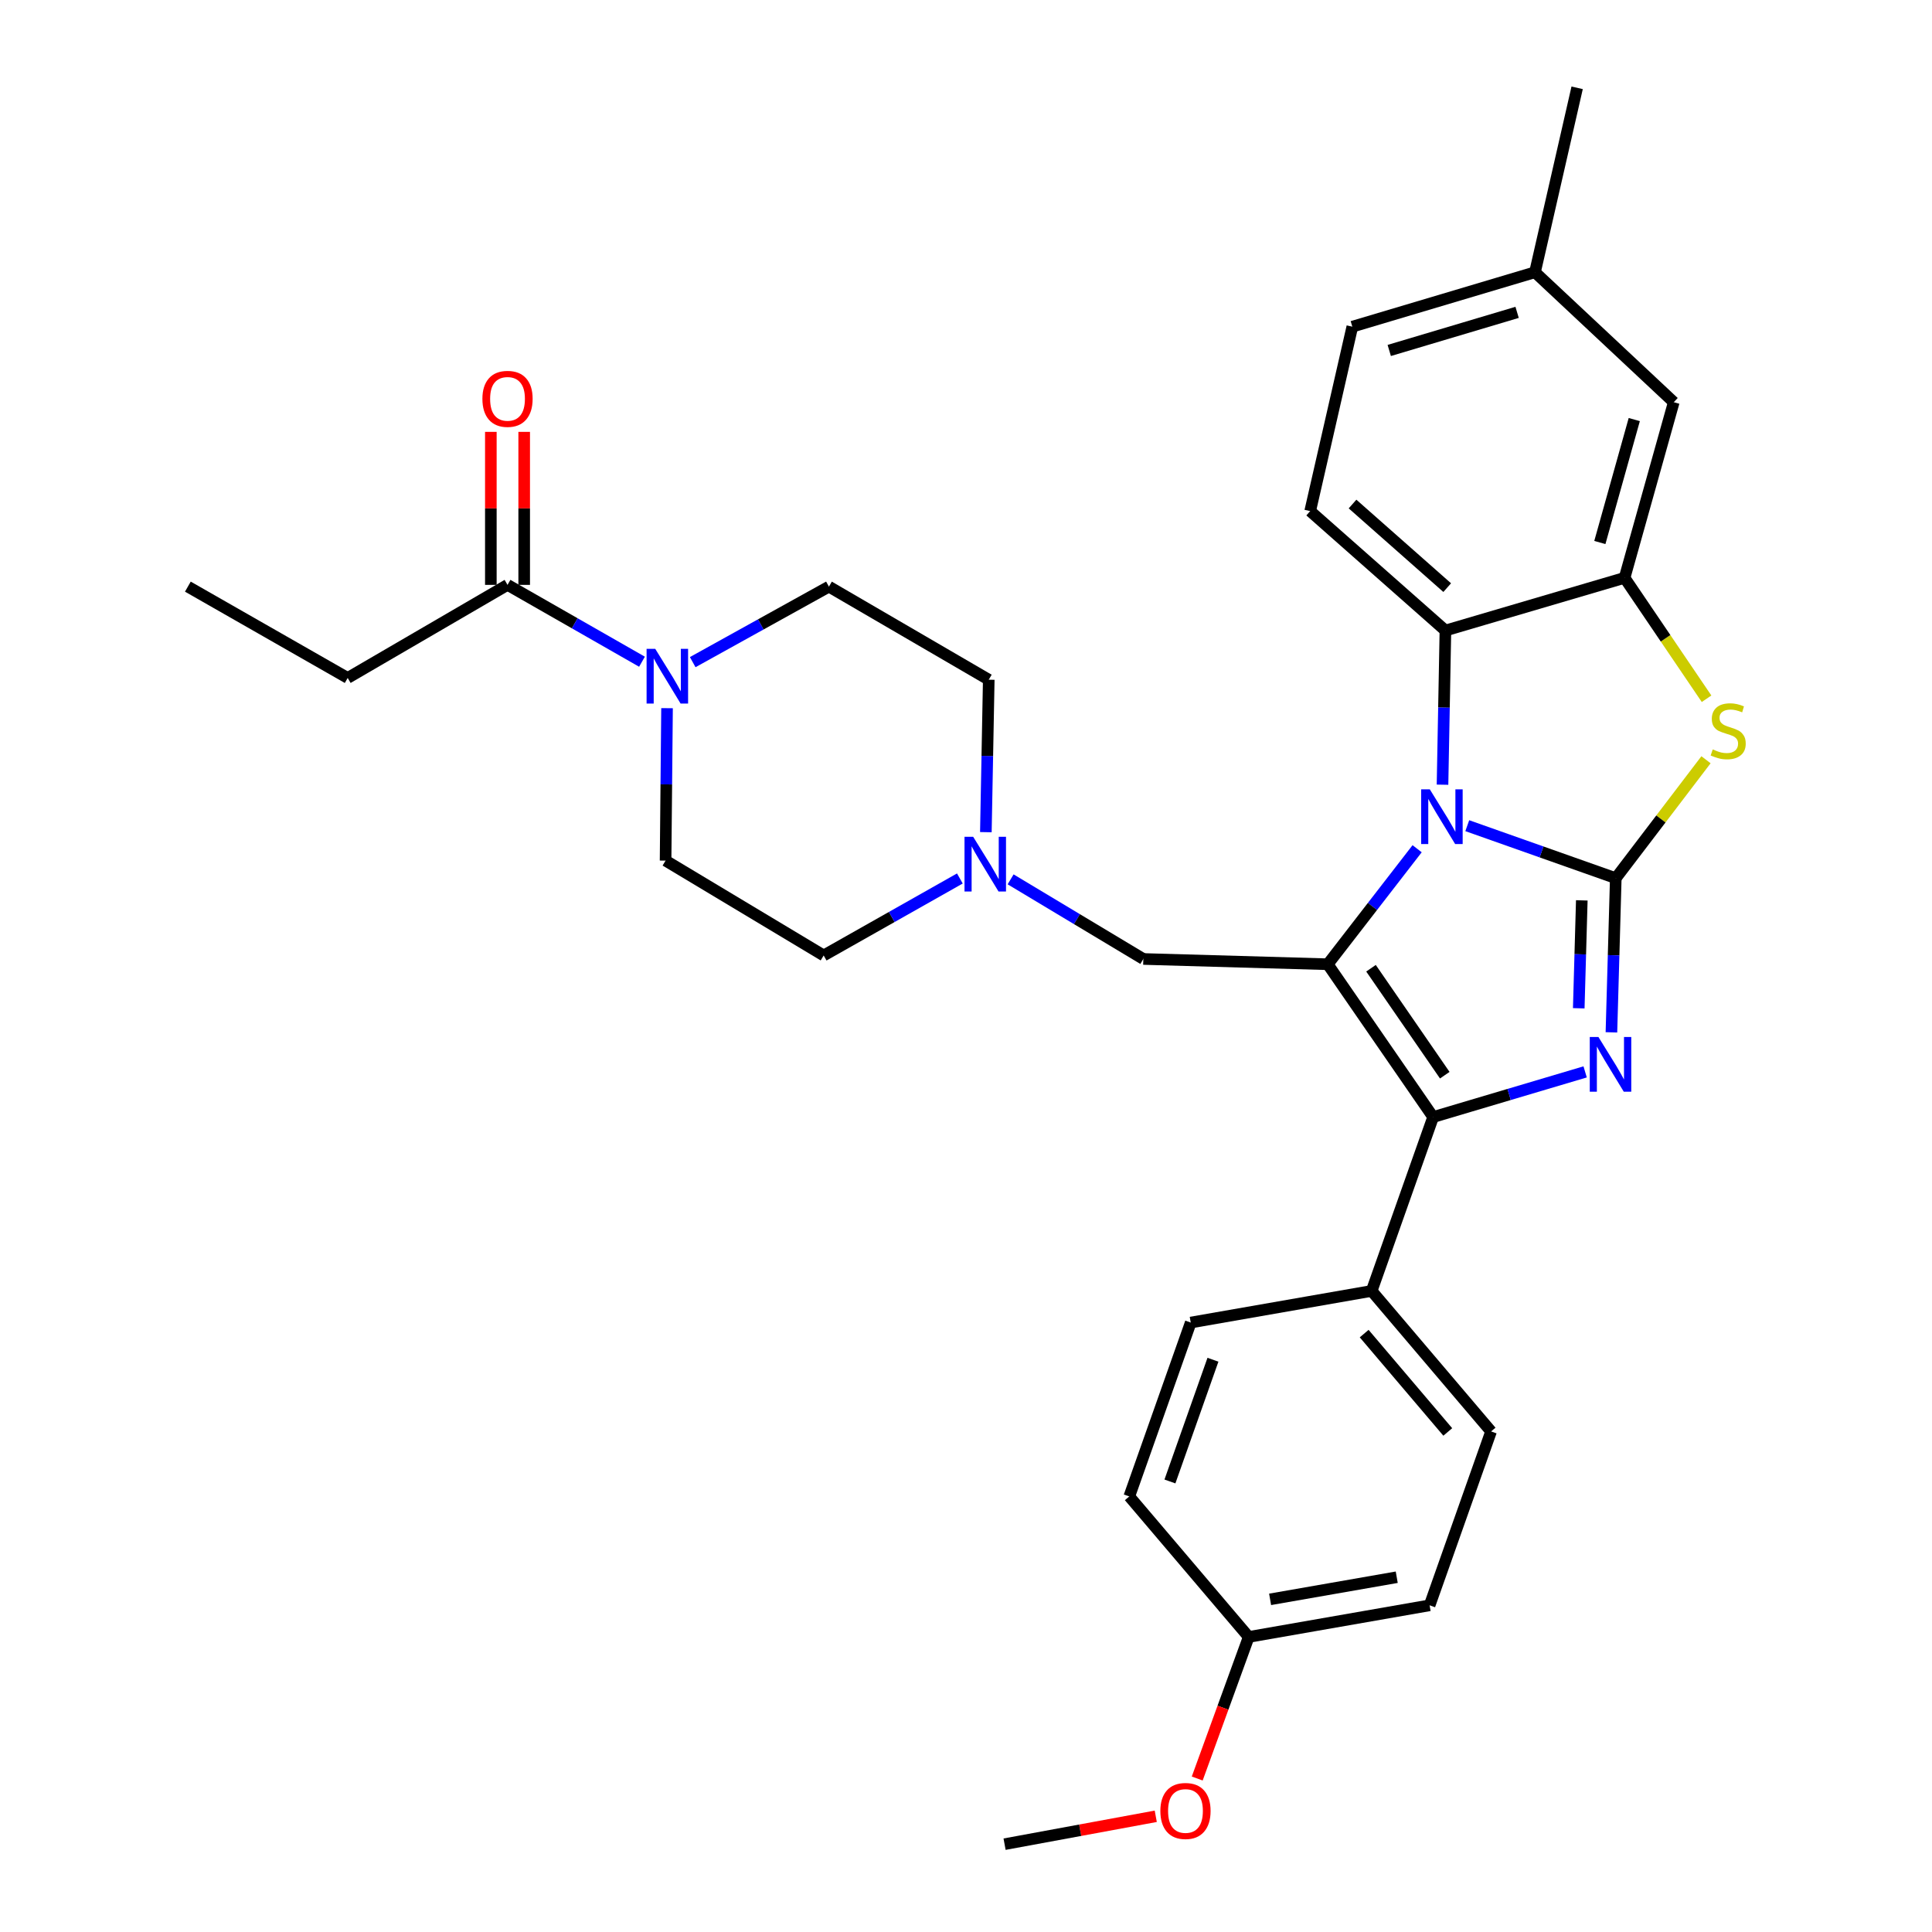 <?xml version='1.0' encoding='iso-8859-1'?>
<svg version='1.1' baseProfile='full'
              xmlns='http://www.w3.org/2000/svg'
                      xmlns:rdkit='http://www.rdkit.org/xml'
                      xmlns:xlink='http://www.w3.org/1999/xlink'
                  xml:space='preserve'
width='1000px' height='1000px' viewBox='0 0 1000 1000'>
<!-- END OF HEADER -->
<rect style='opacity:1.0;fill:#FFFFFF;stroke:none' width='1000' height='1000' x='0' y='0'> </rect>
<path class='bond-0' d='M 271.318,302.73 L 271.318,263.13' style='fill:none;fill-rule:evenodd;stroke:#000000;stroke-width:6px;stroke-linecap:butt;stroke-linejoin:miter;stroke-opacity:1' />
<path class='bond-0' d='M 271.318,263.13 L 271.318,223.531' style='fill:none;fill-rule:evenodd;stroke:#FF0000;stroke-width:6px;stroke-linecap:butt;stroke-linejoin:miter;stroke-opacity:1' />
<path class='bond-0' d='M 254.061,302.73 L 254.061,263.13' style='fill:none;fill-rule:evenodd;stroke:#000000;stroke-width:6px;stroke-linecap:butt;stroke-linejoin:miter;stroke-opacity:1' />
<path class='bond-0' d='M 254.061,263.13 L 254.061,223.531' style='fill:none;fill-rule:evenodd;stroke:#FF0000;stroke-width:6px;stroke-linecap:butt;stroke-linejoin:miter;stroke-opacity:1' />
<path class='bond-1' d='M 262.69,302.73 L 179.964,350.904' style='fill:none;fill-rule:evenodd;stroke:#000000;stroke-width:6px;stroke-linecap:butt;stroke-linejoin:miter;stroke-opacity:1' />
<path class='bond-2' d='M 262.69,302.73 L 297.491,322.617' style='fill:none;fill-rule:evenodd;stroke:#000000;stroke-width:6px;stroke-linecap:butt;stroke-linejoin:miter;stroke-opacity:1' />
<path class='bond-2' d='M 297.491,322.617 L 332.293,342.504' style='fill:none;fill-rule:evenodd;stroke:#0000FF;stroke-width:6px;stroke-linecap:butt;stroke-linejoin:miter;stroke-opacity:1' />
<path class='bond-3' d='M 358.546,342.724 L 393.799,323.182' style='fill:none;fill-rule:evenodd;stroke:#0000FF;stroke-width:6px;stroke-linecap:butt;stroke-linejoin:miter;stroke-opacity:1' />
<path class='bond-3' d='M 393.799,323.182 L 429.052,303.64' style='fill:none;fill-rule:evenodd;stroke:#000000;stroke-width:6px;stroke-linecap:butt;stroke-linejoin:miter;stroke-opacity:1' />
<path class='bond-4' d='M 345.257,366.549 L 344.881,406' style='fill:none;fill-rule:evenodd;stroke:#0000FF;stroke-width:6px;stroke-linecap:butt;stroke-linejoin:miter;stroke-opacity:1' />
<path class='bond-4' d='M 344.881,406 L 344.505,445.45' style='fill:none;fill-rule:evenodd;stroke:#000000;stroke-width:6px;stroke-linecap:butt;stroke-linejoin:miter;stroke-opacity:1' />
<path class='bond-5' d='M 179.964,350.904 L 97.238,303.64' style='fill:none;fill-rule:evenodd;stroke:#000000;stroke-width:6px;stroke-linecap:butt;stroke-linejoin:miter;stroke-opacity:1' />
<path class='bond-6' d='M 429.052,303.64 L 511.777,351.815' style='fill:none;fill-rule:evenodd;stroke:#000000;stroke-width:6px;stroke-linecap:butt;stroke-linejoin:miter;stroke-opacity:1' />
<path class='bond-7' d='M 344.505,445.45 L 426.329,494.545' style='fill:none;fill-rule:evenodd;stroke:#000000;stroke-width:6px;stroke-linecap:butt;stroke-linejoin:miter;stroke-opacity:1' />
<path class='bond-8' d='M 426.329,494.545 L 461.576,474.622' style='fill:none;fill-rule:evenodd;stroke:#000000;stroke-width:6px;stroke-linecap:butt;stroke-linejoin:miter;stroke-opacity:1' />
<path class='bond-8' d='M 461.576,474.622 L 496.824,454.7' style='fill:none;fill-rule:evenodd;stroke:#0000FF;stroke-width:6px;stroke-linecap:butt;stroke-linejoin:miter;stroke-opacity:1' />
<path class='bond-9' d='M 510.28,430.725 L 511.029,391.27' style='fill:none;fill-rule:evenodd;stroke:#0000FF;stroke-width:6px;stroke-linecap:butt;stroke-linejoin:miter;stroke-opacity:1' />
<path class='bond-9' d='M 511.029,391.27 L 511.777,351.815' style='fill:none;fill-rule:evenodd;stroke:#000000;stroke-width:6px;stroke-linecap:butt;stroke-linejoin:miter;stroke-opacity:1' />
<path class='bond-10' d='M 523.091,455.148 L 557.436,475.757' style='fill:none;fill-rule:evenodd;stroke:#0000FF;stroke-width:6px;stroke-linecap:butt;stroke-linejoin:miter;stroke-opacity:1' />
<path class='bond-10' d='M 557.436,475.757 L 591.78,496.367' style='fill:none;fill-rule:evenodd;stroke:#000000;stroke-width:6px;stroke-linecap:butt;stroke-linejoin:miter;stroke-opacity:1' />
<path class='bond-11' d='M 883.313,361.67 L 862.095,330.378' style='fill:none;fill-rule:evenodd;stroke:#CCCC00;stroke-width:6px;stroke-linecap:butt;stroke-linejoin:miter;stroke-opacity:1' />
<path class='bond-11' d='M 862.095,330.378 L 840.878,299.087' style='fill:none;fill-rule:evenodd;stroke:#000000;stroke-width:6px;stroke-linecap:butt;stroke-linejoin:miter;stroke-opacity:1' />
<path class='bond-12' d='M 883.027,393.247 L 859.675,423.898' style='fill:none;fill-rule:evenodd;stroke:#CCCC00;stroke-width:6px;stroke-linecap:butt;stroke-linejoin:miter;stroke-opacity:1' />
<path class='bond-12' d='M 859.675,423.898 L 836.324,454.548' style='fill:none;fill-rule:evenodd;stroke:#000000;stroke-width:6px;stroke-linecap:butt;stroke-linejoin:miter;stroke-opacity:1' />
<path class='bond-13' d='M 840.878,299.087 L 866.331,208.183' style='fill:none;fill-rule:evenodd;stroke:#000000;stroke-width:6px;stroke-linecap:butt;stroke-linejoin:miter;stroke-opacity:1' />
<path class='bond-13' d='M 828.078,280.798 L 845.896,217.166' style='fill:none;fill-rule:evenodd;stroke:#000000;stroke-width:6px;stroke-linecap:butt;stroke-linejoin:miter;stroke-opacity:1' />
<path class='bond-14' d='M 840.878,299.087 L 748.143,326.361' style='fill:none;fill-rule:evenodd;stroke:#000000;stroke-width:6px;stroke-linecap:butt;stroke-linejoin:miter;stroke-opacity:1' />
<path class='bond-15' d='M 748.143,326.361 L 678.149,264.545' style='fill:none;fill-rule:evenodd;stroke:#000000;stroke-width:6px;stroke-linecap:butt;stroke-linejoin:miter;stroke-opacity:1' />
<path class='bond-15' d='M 749.067,304.155 L 700.071,260.883' style='fill:none;fill-rule:evenodd;stroke:#000000;stroke-width:6px;stroke-linecap:butt;stroke-linejoin:miter;stroke-opacity:1' />
<path class='bond-16' d='M 748.143,326.361 L 747.393,366.261' style='fill:none;fill-rule:evenodd;stroke:#000000;stroke-width:6px;stroke-linecap:butt;stroke-linejoin:miter;stroke-opacity:1' />
<path class='bond-16' d='M 747.393,366.261 L 746.643,406.16' style='fill:none;fill-rule:evenodd;stroke:#0000FF;stroke-width:6px;stroke-linecap:butt;stroke-linejoin:miter;stroke-opacity:1' />
<path class='bond-17' d='M 836.324,454.548 L 797.891,440.959' style='fill:none;fill-rule:evenodd;stroke:#000000;stroke-width:6px;stroke-linecap:butt;stroke-linejoin:miter;stroke-opacity:1' />
<path class='bond-17' d='M 797.891,440.959 L 759.458,427.37' style='fill:none;fill-rule:evenodd;stroke:#0000FF;stroke-width:6px;stroke-linecap:butt;stroke-linejoin:miter;stroke-opacity:1' />
<path class='bond-18' d='M 836.324,454.548 L 835.197,494.443' style='fill:none;fill-rule:evenodd;stroke:#000000;stroke-width:6px;stroke-linecap:butt;stroke-linejoin:miter;stroke-opacity:1' />
<path class='bond-18' d='M 835.197,494.443 L 834.07,534.337' style='fill:none;fill-rule:evenodd;stroke:#0000FF;stroke-width:6px;stroke-linecap:butt;stroke-linejoin:miter;stroke-opacity:1' />
<path class='bond-18' d='M 818.736,466.029 L 817.947,493.955' style='fill:none;fill-rule:evenodd;stroke:#000000;stroke-width:6px;stroke-linecap:butt;stroke-linejoin:miter;stroke-opacity:1' />
<path class='bond-18' d='M 817.947,493.955 L 817.158,521.881' style='fill:none;fill-rule:evenodd;stroke:#0000FF;stroke-width:6px;stroke-linecap:butt;stroke-linejoin:miter;stroke-opacity:1' />
<path class='bond-19' d='M 733.505,439.303 L 710.371,469.196' style='fill:none;fill-rule:evenodd;stroke:#0000FF;stroke-width:6px;stroke-linecap:butt;stroke-linejoin:miter;stroke-opacity:1' />
<path class='bond-19' d='M 710.371,469.196 L 687.238,499.089' style='fill:none;fill-rule:evenodd;stroke:#000000;stroke-width:6px;stroke-linecap:butt;stroke-linejoin:miter;stroke-opacity:1' />
<path class='bond-20' d='M 687.238,499.089 L 741.787,578.181' style='fill:none;fill-rule:evenodd;stroke:#000000;stroke-width:6px;stroke-linecap:butt;stroke-linejoin:miter;stroke-opacity:1' />
<path class='bond-20' d='M 709.626,501.156 L 747.81,556.52' style='fill:none;fill-rule:evenodd;stroke:#000000;stroke-width:6px;stroke-linecap:butt;stroke-linejoin:miter;stroke-opacity:1' />
<path class='bond-21' d='M 687.238,499.089 L 591.78,496.367' style='fill:none;fill-rule:evenodd;stroke:#000000;stroke-width:6px;stroke-linecap:butt;stroke-linejoin:miter;stroke-opacity:1' />
<path class='bond-22' d='M 741.787,578.181 L 781.127,566.495' style='fill:none;fill-rule:evenodd;stroke:#000000;stroke-width:6px;stroke-linecap:butt;stroke-linejoin:miter;stroke-opacity:1' />
<path class='bond-22' d='M 781.127,566.495 L 820.467,554.808' style='fill:none;fill-rule:evenodd;stroke:#0000FF;stroke-width:6px;stroke-linecap:butt;stroke-linejoin:miter;stroke-opacity:1' />
<path class='bond-23' d='M 741.787,578.181 L 709.968,668.184' style='fill:none;fill-rule:evenodd;stroke:#000000;stroke-width:6px;stroke-linecap:butt;stroke-linejoin:miter;stroke-opacity:1' />
<path class='bond-24' d='M 709.968,668.184 L 771.785,740.91' style='fill:none;fill-rule:evenodd;stroke:#000000;stroke-width:6px;stroke-linecap:butt;stroke-linejoin:miter;stroke-opacity:1' />
<path class='bond-24' d='M 706.092,690.269 L 749.364,741.177' style='fill:none;fill-rule:evenodd;stroke:#000000;stroke-width:6px;stroke-linecap:butt;stroke-linejoin:miter;stroke-opacity:1' />
<path class='bond-25' d='M 709.968,668.184 L 616.323,684.549' style='fill:none;fill-rule:evenodd;stroke:#000000;stroke-width:6px;stroke-linecap:butt;stroke-linejoin:miter;stroke-opacity:1' />
<path class='bond-26' d='M 771.785,740.91 L 739.966,830.912' style='fill:none;fill-rule:evenodd;stroke:#000000;stroke-width:6px;stroke-linecap:butt;stroke-linejoin:miter;stroke-opacity:1' />
<path class='bond-27' d='M 616.323,684.549 L 584.514,774.551' style='fill:none;fill-rule:evenodd;stroke:#000000;stroke-width:6px;stroke-linecap:butt;stroke-linejoin:miter;stroke-opacity:1' />
<path class='bond-27' d='M 627.822,703.799 L 605.555,766.801' style='fill:none;fill-rule:evenodd;stroke:#000000;stroke-width:6px;stroke-linecap:butt;stroke-linejoin:miter;stroke-opacity:1' />
<path class='bond-28' d='M 678.149,264.545 L 699.959,169.088' style='fill:none;fill-rule:evenodd;stroke:#000000;stroke-width:6px;stroke-linecap:butt;stroke-linejoin:miter;stroke-opacity:1' />
<path class='bond-29' d='M 866.331,208.183 L 794.506,140.912' style='fill:none;fill-rule:evenodd;stroke:#000000;stroke-width:6px;stroke-linecap:butt;stroke-linejoin:miter;stroke-opacity:1' />
<path class='bond-30' d='M 794.506,140.912 L 699.959,169.088' style='fill:none;fill-rule:evenodd;stroke:#000000;stroke-width:6px;stroke-linecap:butt;stroke-linejoin:miter;stroke-opacity:1' />
<path class='bond-30' d='M 785.252,161.676 L 719.07,181.399' style='fill:none;fill-rule:evenodd;stroke:#000000;stroke-width:6px;stroke-linecap:butt;stroke-linejoin:miter;stroke-opacity:1' />
<path class='bond-31' d='M 794.506,140.912 L 816.326,45.455' style='fill:none;fill-rule:evenodd;stroke:#000000;stroke-width:6px;stroke-linecap:butt;stroke-linejoin:miter;stroke-opacity:1' />
<path class='bond-32' d='M 646.33,847.277 L 584.514,774.551' style='fill:none;fill-rule:evenodd;stroke:#000000;stroke-width:6px;stroke-linecap:butt;stroke-linejoin:miter;stroke-opacity:1' />
<path class='bond-33' d='M 646.33,847.277 L 633.005,883.917' style='fill:none;fill-rule:evenodd;stroke:#000000;stroke-width:6px;stroke-linecap:butt;stroke-linejoin:miter;stroke-opacity:1' />
<path class='bond-33' d='M 633.005,883.917 L 619.679,920.556' style='fill:none;fill-rule:evenodd;stroke:#FF0000;stroke-width:6px;stroke-linecap:butt;stroke-linejoin:miter;stroke-opacity:1' />
<path class='bond-34' d='M 646.33,847.277 L 739.966,830.912' style='fill:none;fill-rule:evenodd;stroke:#000000;stroke-width:6px;stroke-linecap:butt;stroke-linejoin:miter;stroke-opacity:1' />
<path class='bond-34' d='M 657.405,827.824 L 722.949,816.368' style='fill:none;fill-rule:evenodd;stroke:#000000;stroke-width:6px;stroke-linecap:butt;stroke-linejoin:miter;stroke-opacity:1' />
<path class='bond-35' d='M 598.22,940.107 L 559.092,947.326' style='fill:none;fill-rule:evenodd;stroke:#FF0000;stroke-width:6px;stroke-linecap:butt;stroke-linejoin:miter;stroke-opacity:1' />
<path class='bond-35' d='M 559.092,947.326 L 519.965,954.545' style='fill:none;fill-rule:evenodd;stroke:#000000;stroke-width:6px;stroke-linecap:butt;stroke-linejoin:miter;stroke-opacity:1' />
<path  class='atom-1' d='M 339.155 335.843
L 348.435 350.843
Q 349.355 352.323, 350.835 355.003
Q 352.315 357.683, 352.395 357.843
L 352.395 335.843
L 356.155 335.843
L 356.155 364.163
L 352.275 364.163
L 342.315 347.763
Q 341.155 345.843, 339.915 343.643
Q 338.715 341.443, 338.355 340.763
L 338.355 364.163
L 334.675 364.163
L 334.675 335.843
L 339.155 335.843
' fill='#0000FF'/>
<path  class='atom-2' d='M 249.69 206.442
Q 249.69 199.642, 253.05 195.842
Q 256.41 192.042, 262.69 192.042
Q 268.97 192.042, 272.33 195.842
Q 275.69 199.642, 275.69 206.442
Q 275.69 213.322, 272.29 217.242
Q 268.89 221.122, 262.69 221.122
Q 256.45 221.122, 253.05 217.242
Q 249.69 213.362, 249.69 206.442
M 262.69 217.922
Q 267.01 217.922, 269.33 215.042
Q 271.69 212.122, 271.69 206.442
Q 271.69 200.882, 269.33 198.082
Q 267.01 195.242, 262.69 195.242
Q 258.37 195.242, 256.01 198.042
Q 253.69 200.842, 253.69 206.442
Q 253.69 212.162, 256.01 215.042
Q 258.37 217.922, 262.69 217.922
' fill='#FF0000'/>
<path  class='atom-7' d='M 503.706 433.112
L 512.986 448.112
Q 513.906 449.592, 515.386 452.272
Q 516.866 454.952, 516.946 455.112
L 516.946 433.112
L 520.706 433.112
L 520.706 461.432
L 516.826 461.432
L 506.866 445.032
Q 505.706 443.112, 504.466 440.912
Q 503.266 438.712, 502.906 438.032
L 502.906 461.432
L 499.226 461.432
L 499.226 433.112
L 503.706 433.112
' fill='#0000FF'/>
<path  class='atom-9' d='M 886.507 387.899
Q 886.827 388.019, 888.147 388.579
Q 889.467 389.139, 890.907 389.499
Q 892.387 389.819, 893.827 389.819
Q 896.507 389.819, 898.067 388.539
Q 899.627 387.219, 899.627 384.939
Q 899.627 383.379, 898.827 382.419
Q 898.067 381.459, 896.867 380.939
Q 895.667 380.419, 893.667 379.819
Q 891.147 379.059, 889.627 378.339
Q 888.147 377.619, 887.067 376.099
Q 886.027 374.579, 886.027 372.019
Q 886.027 368.459, 888.427 366.259
Q 890.867 364.059, 895.667 364.059
Q 898.947 364.059, 902.667 365.619
L 901.747 368.699
Q 898.347 367.299, 895.787 367.299
Q 893.027 367.299, 891.507 368.459
Q 889.987 369.579, 890.027 371.539
Q 890.027 373.059, 890.787 373.979
Q 891.587 374.899, 892.707 375.419
Q 893.867 375.939, 895.787 376.539
Q 898.347 377.339, 899.867 378.139
Q 901.387 378.939, 902.467 380.579
Q 903.587 382.179, 903.587 384.939
Q 903.587 388.859, 900.947 390.979
Q 898.347 393.059, 893.987 393.059
Q 891.467 393.059, 889.547 392.499
Q 887.667 391.979, 885.427 391.059
L 886.507 387.899
' fill='#CCCC00'/>
<path  class='atom-13' d='M 740.071 408.569
L 749.351 423.569
Q 750.271 425.049, 751.751 427.729
Q 753.231 430.409, 753.311 430.569
L 753.311 408.569
L 757.071 408.569
L 757.071 436.889
L 753.191 436.889
L 743.231 420.489
Q 742.071 418.569, 740.831 416.369
Q 739.631 414.169, 739.271 413.489
L 739.271 436.889
L 735.591 436.889
L 735.591 408.569
L 740.071 408.569
' fill='#0000FF'/>
<path  class='atom-16' d='M 827.341 536.747
L 836.621 551.747
Q 837.541 553.227, 839.021 555.907
Q 840.501 558.587, 840.581 558.747
L 840.581 536.747
L 844.341 536.747
L 844.341 565.067
L 840.461 565.067
L 830.501 548.667
Q 829.341 546.747, 828.101 544.547
Q 826.901 542.347, 826.541 541.667
L 826.541 565.067
L 822.861 565.067
L 822.861 536.747
L 827.341 536.747
' fill='#0000FF'/>
<path  class='atom-29' d='M 600.6 937.35
Q 600.6 930.55, 603.96 926.75
Q 607.32 922.95, 613.6 922.95
Q 619.88 922.95, 623.24 926.75
Q 626.6 930.55, 626.6 937.35
Q 626.6 944.23, 623.2 948.15
Q 619.8 952.03, 613.6 952.03
Q 607.36 952.03, 603.96 948.15
Q 600.6 944.27, 600.6 937.35
M 613.6 948.83
Q 617.92 948.83, 620.24 945.95
Q 622.6 943.03, 622.6 937.35
Q 622.6 931.79, 620.24 928.99
Q 617.92 926.15, 613.6 926.15
Q 609.28 926.15, 606.92 928.95
Q 604.6 931.75, 604.6 937.35
Q 604.6 943.07, 606.92 945.95
Q 609.28 948.83, 613.6 948.83
' fill='#FF0000'/>
</svg>
